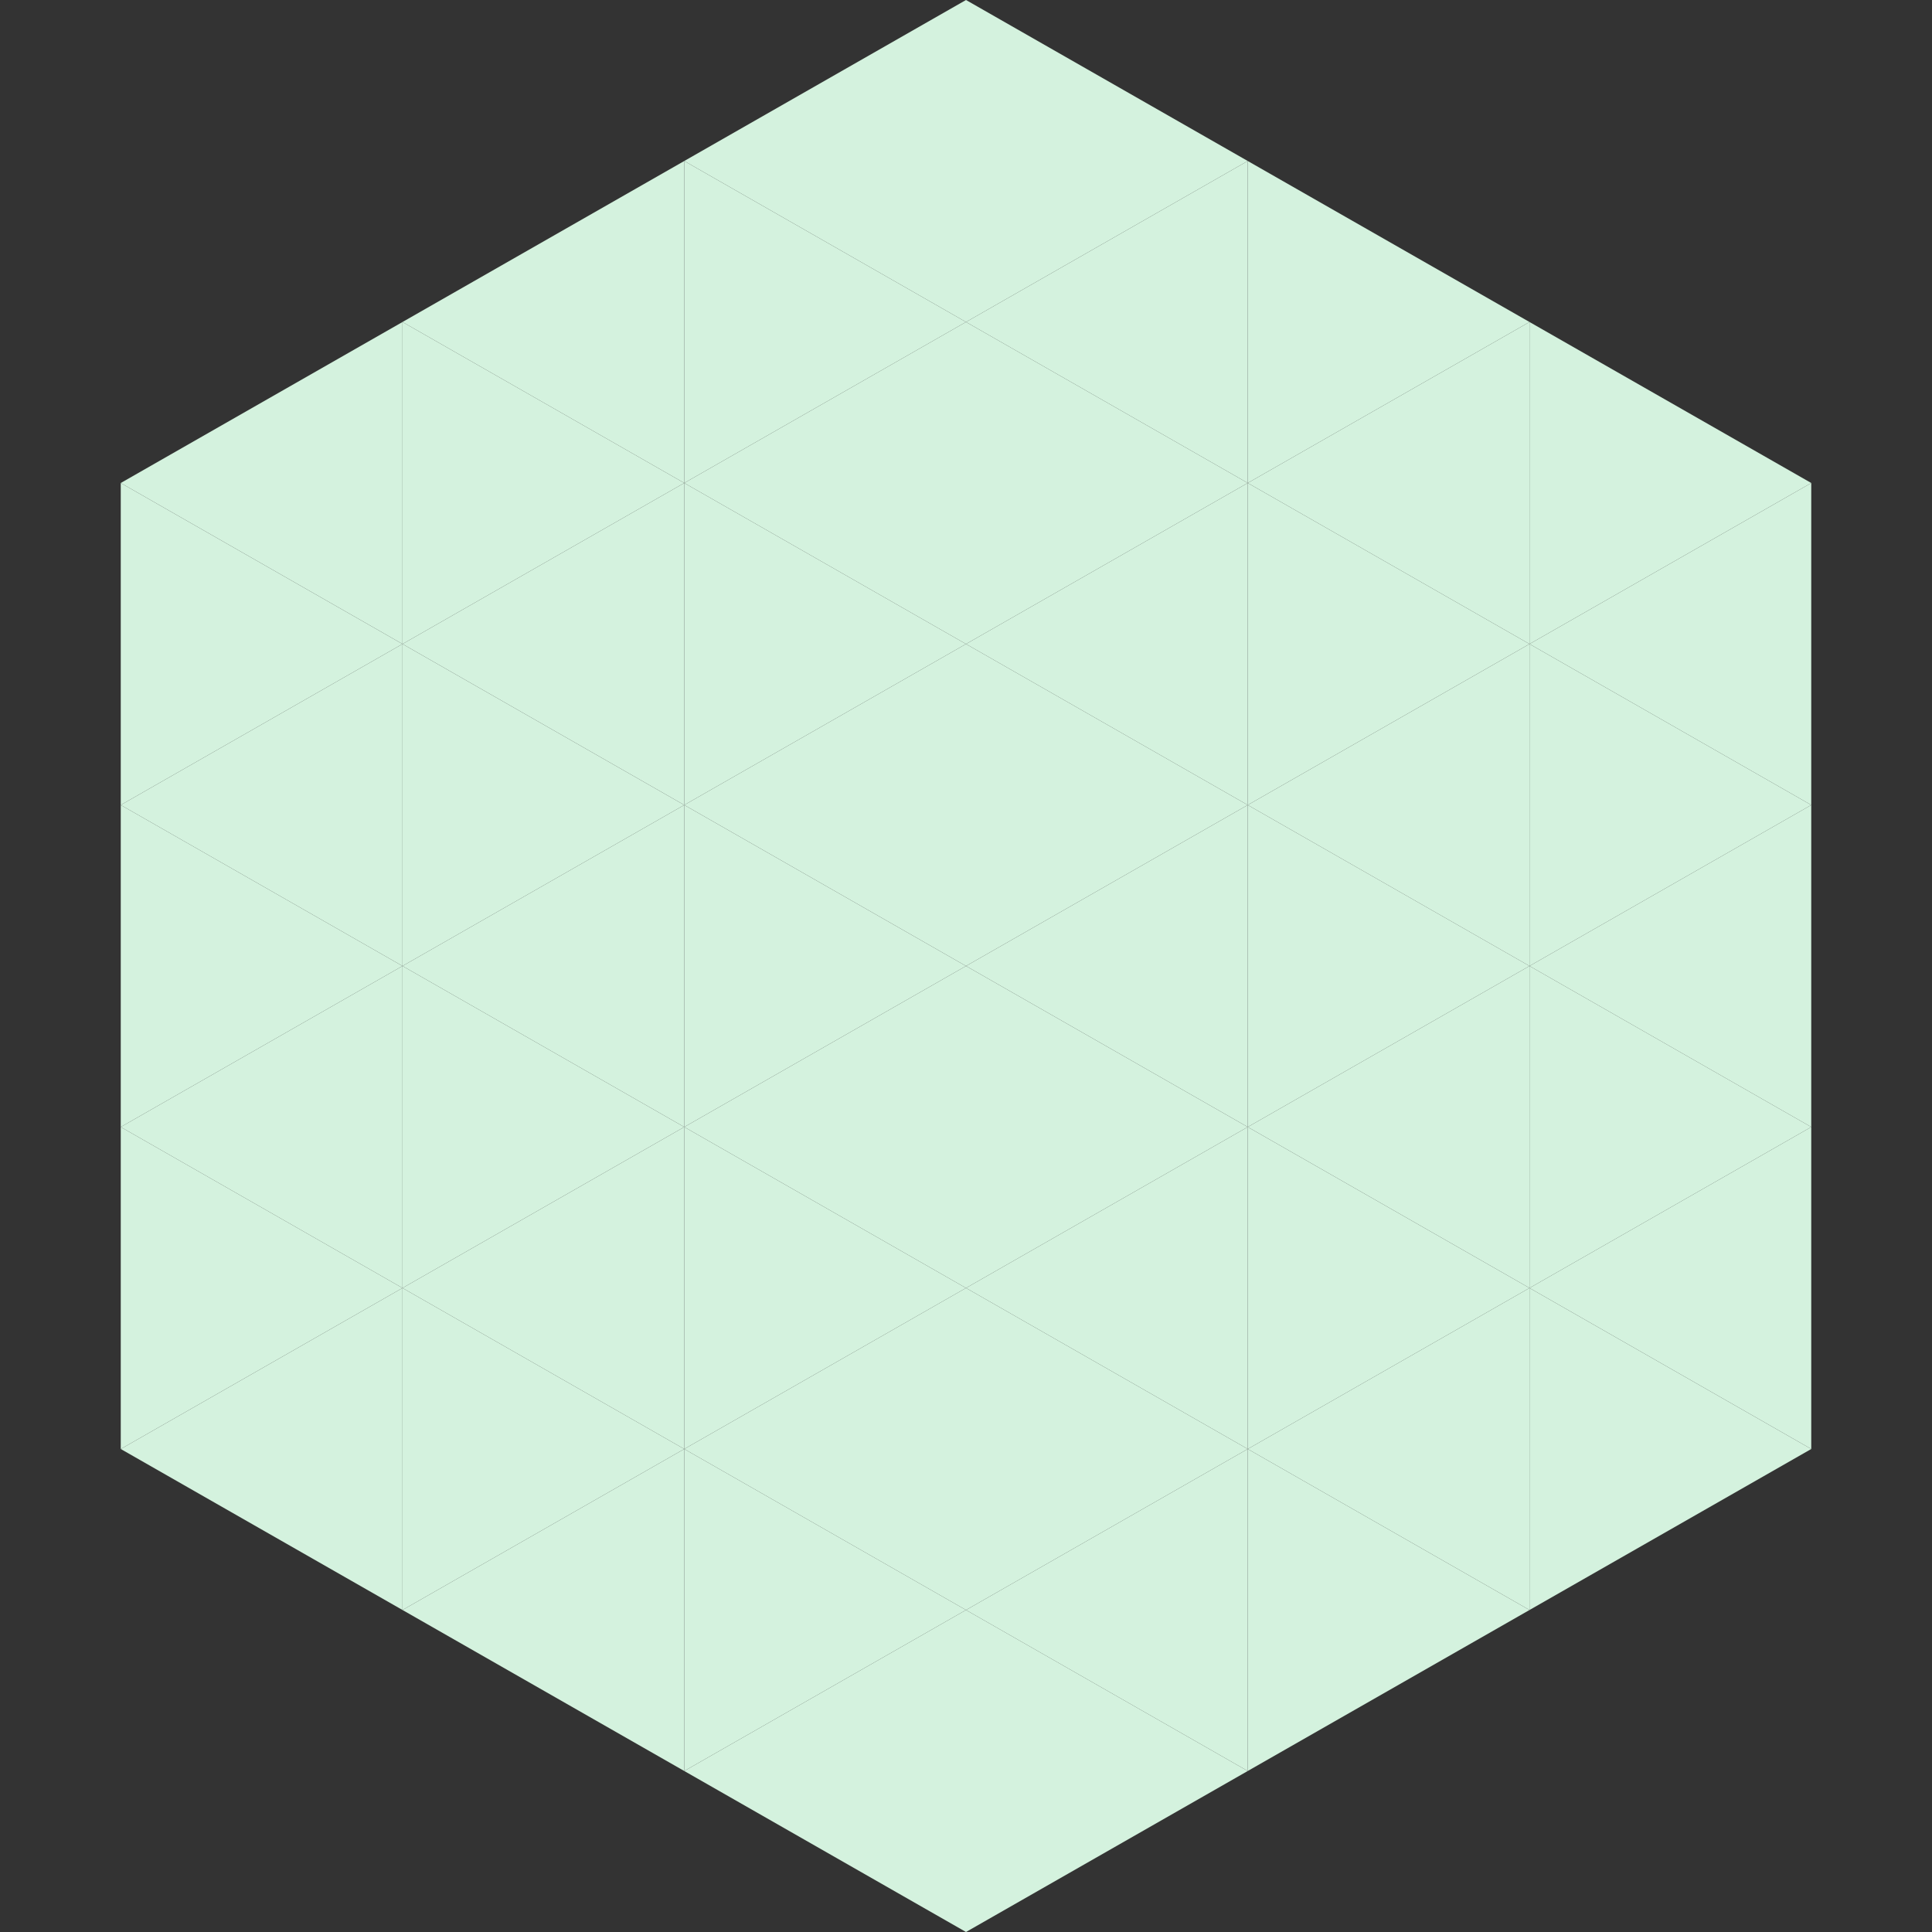 <?xml version="1.0"?>
<!-- Generated by SVGo -->
<svg width="240" height="240"
     xmlns="http://www.w3.org/2000/svg"
     xmlns:xlink="http://www.w3.org/1999/xlink">
<rect width="100%" height="100%" fill="#333333" stroke="none"/>
<polygon points="50,40 15,60 50,80" style="fill:rgb(212,242,222)" />
<polygon points="190,40 225,60 190,80" style="fill:rgb(212,242,222)" />
<polygon points="15,60 50,80 15,100" style="fill:rgb(212,242,222)" />
<polygon points="225,60 190,80 225,100" style="fill:rgb(212,242,222)" />
<polygon points="50,80 15,100 50,120" style="fill:rgb(212,242,222)" />
<polygon points="190,80 225,100 190,120" style="fill:rgb(212,242,222)" />
<polygon points="15,100 50,120 15,140" style="fill:rgb(212,242,222)" />
<polygon points="225,100 190,120 225,140" style="fill:rgb(212,242,222)" />
<polygon points="50,120 15,140 50,160" style="fill:rgb(212,242,222)" />
<polygon points="190,120 225,140 190,160" style="fill:rgb(212,242,222)" />
<polygon points="15,140 50,160 15,180" style="fill:rgb(212,242,222)" />
<polygon points="225,140 190,160 225,180" style="fill:rgb(212,242,222)" />
<polygon points="50,160 15,180 50,200" style="fill:rgb(212,242,222)" />
<polygon points="190,160 225,180 190,200" style="fill:rgb(212,242,222)" />
<polygon points="15,180 50,200 15,220" style="fill:rgb(255,255,255); fill-opacity:0" />
<polygon points="225,180 190,200 225,220" style="fill:rgb(255,255,255); fill-opacity:0" />
<polygon points="50,0 85,20 50,40" style="fill:rgb(255,255,255); fill-opacity:0" />
<polygon points="190,0 155,20 190,40" style="fill:rgb(255,255,255); fill-opacity:0" />
<polygon points="85,20 50,40 85,60" style="fill:rgb(212,242,222)" />
<polygon points="155,20 190,40 155,60" style="fill:rgb(212,242,222)" />
<polygon points="50,40 85,60 50,80" style="fill:rgb(212,242,222)" />
<polygon points="190,40 155,60 190,80" style="fill:rgb(212,242,222)" />
<polygon points="85,60 50,80 85,100" style="fill:rgb(212,242,222)" />
<polygon points="155,60 190,80 155,100" style="fill:rgb(212,242,222)" />
<polygon points="50,80 85,100 50,120" style="fill:rgb(212,242,222)" />
<polygon points="190,80 155,100 190,120" style="fill:rgb(212,242,222)" />
<polygon points="85,100 50,120 85,140" style="fill:rgb(212,242,222)" />
<polygon points="155,100 190,120 155,140" style="fill:rgb(212,242,222)" />
<polygon points="50,120 85,140 50,160" style="fill:rgb(212,242,222)" />
<polygon points="190,120 155,140 190,160" style="fill:rgb(212,242,222)" />
<polygon points="85,140 50,160 85,180" style="fill:rgb(212,242,222)" />
<polygon points="155,140 190,160 155,180" style="fill:rgb(212,242,222)" />
<polygon points="50,160 85,180 50,200" style="fill:rgb(212,242,222)" />
<polygon points="190,160 155,180 190,200" style="fill:rgb(212,242,222)" />
<polygon points="85,180 50,200 85,220" style="fill:rgb(212,242,222)" />
<polygon points="155,180 190,200 155,220" style="fill:rgb(212,242,222)" />
<polygon points="120,0 85,20 120,40" style="fill:rgb(212,242,222)" />
<polygon points="120,0 155,20 120,40" style="fill:rgb(212,242,222)" />
<polygon points="85,20 120,40 85,60" style="fill:rgb(212,242,222)" />
<polygon points="155,20 120,40 155,60" style="fill:rgb(212,242,222)" />
<polygon points="120,40 85,60 120,80" style="fill:rgb(212,242,222)" />
<polygon points="120,40 155,60 120,80" style="fill:rgb(212,242,222)" />
<polygon points="85,60 120,80 85,100" style="fill:rgb(212,242,222)" />
<polygon points="155,60 120,80 155,100" style="fill:rgb(212,242,222)" />
<polygon points="120,80 85,100 120,120" style="fill:rgb(212,242,222)" />
<polygon points="120,80 155,100 120,120" style="fill:rgb(212,242,222)" />
<polygon points="85,100 120,120 85,140" style="fill:rgb(212,242,222)" />
<polygon points="155,100 120,120 155,140" style="fill:rgb(212,242,222)" />
<polygon points="120,120 85,140 120,160" style="fill:rgb(212,242,222)" />
<polygon points="120,120 155,140 120,160" style="fill:rgb(212,242,222)" />
<polygon points="85,140 120,160 85,180" style="fill:rgb(212,242,222)" />
<polygon points="155,140 120,160 155,180" style="fill:rgb(212,242,222)" />
<polygon points="120,160 85,180 120,200" style="fill:rgb(212,242,222)" />
<polygon points="120,160 155,180 120,200" style="fill:rgb(212,242,222)" />
<polygon points="85,180 120,200 85,220" style="fill:rgb(212,242,222)" />
<polygon points="155,180 120,200 155,220" style="fill:rgb(212,242,222)" />
<polygon points="120,200 85,220 120,240" style="fill:rgb(212,242,222)" />
<polygon points="120,200 155,220 120,240" style="fill:rgb(212,242,222)" />
<polygon points="85,220 120,240 85,260" style="fill:rgb(255,255,255); fill-opacity:0" />
<polygon points="155,220 120,240 155,260" style="fill:rgb(255,255,255); fill-opacity:0" />
</svg>
